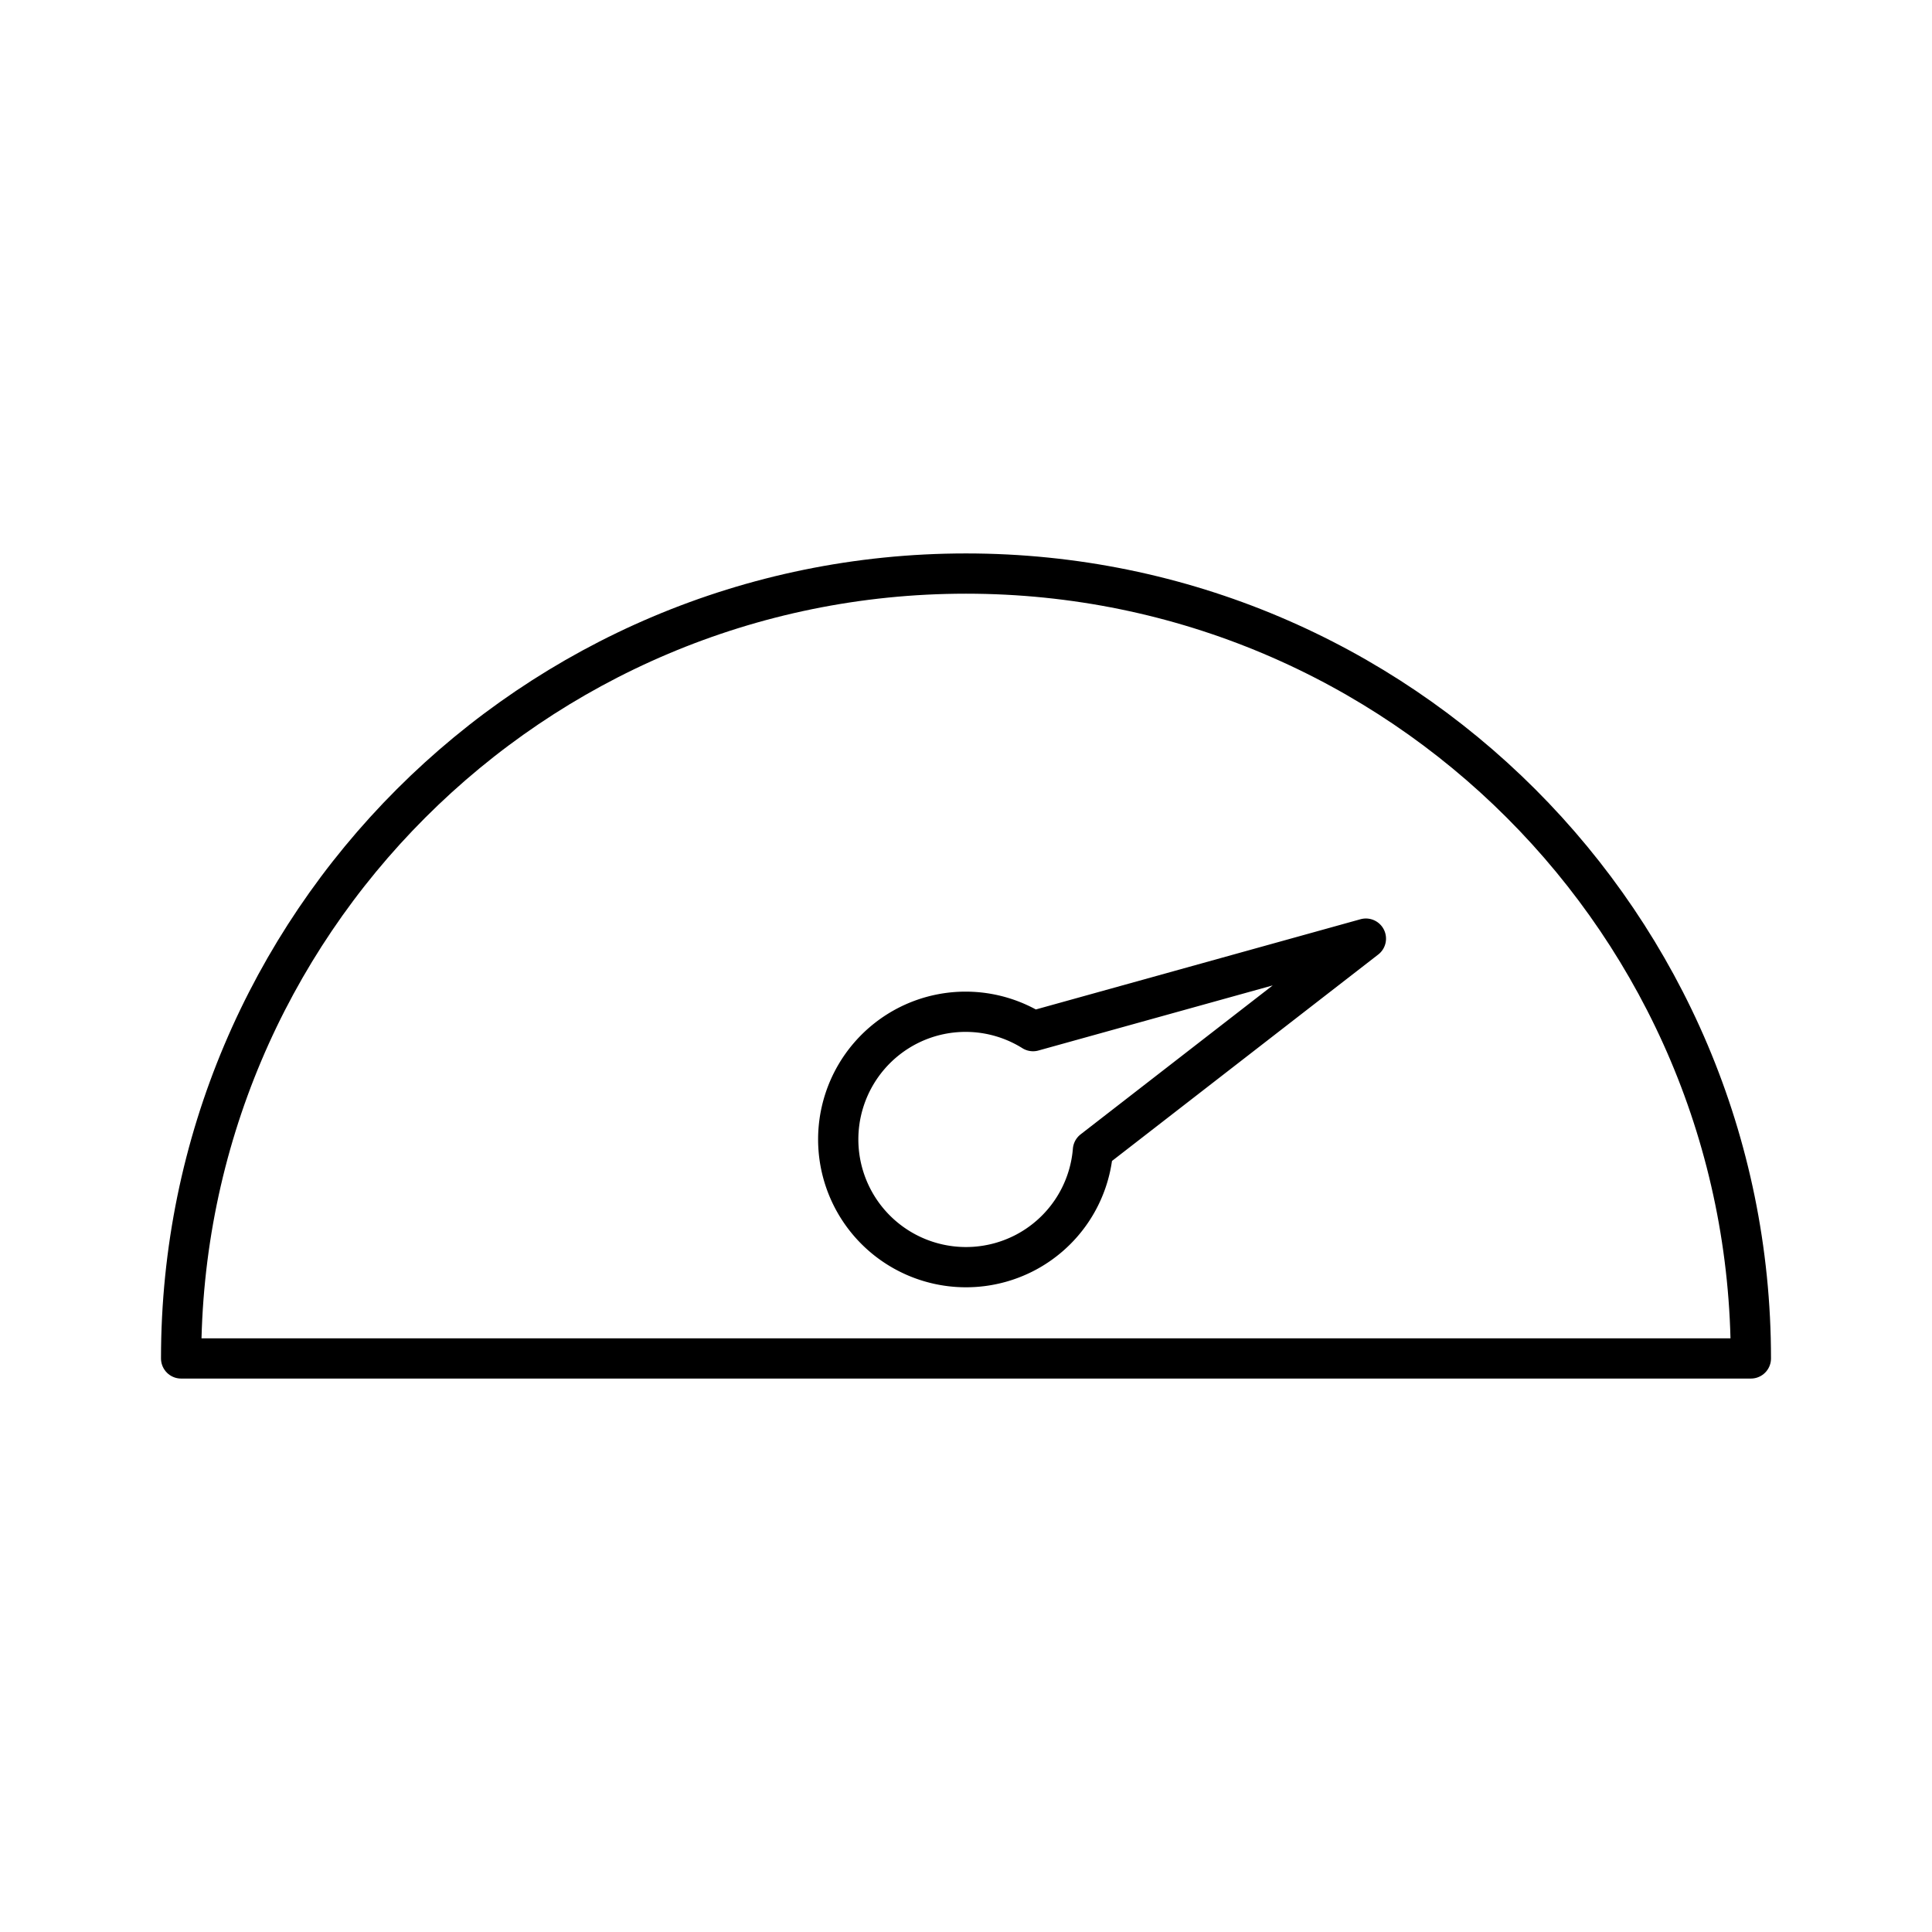 <?xml version="1.0" encoding="iso-8859-1"?>
<!-- Generator: www.svgicons.com -->
<svg xmlns="http://www.w3.org/2000/svg" width="800" height="800" viewBox="0 0 48 48">
<path fill="none" stroke="currentColor" stroke-linecap="round" stroke-linejoin="round" d="M4.5 33.75c0-10.77 8.73-19.5 19.5-19.5s19.5 8.73 19.5 19.5z"/><path fill="none" stroke="currentColor" stroke-linecap="round" stroke-linejoin="round" d="m33.935 23.32l-8.269 2.298a3.16 3.16 0 0 0-3.09-.147a3.174 3.174 0 0 0 2.848 5.674a3.16 3.16 0 0 0 1.73-2.567z"/>
</svg>